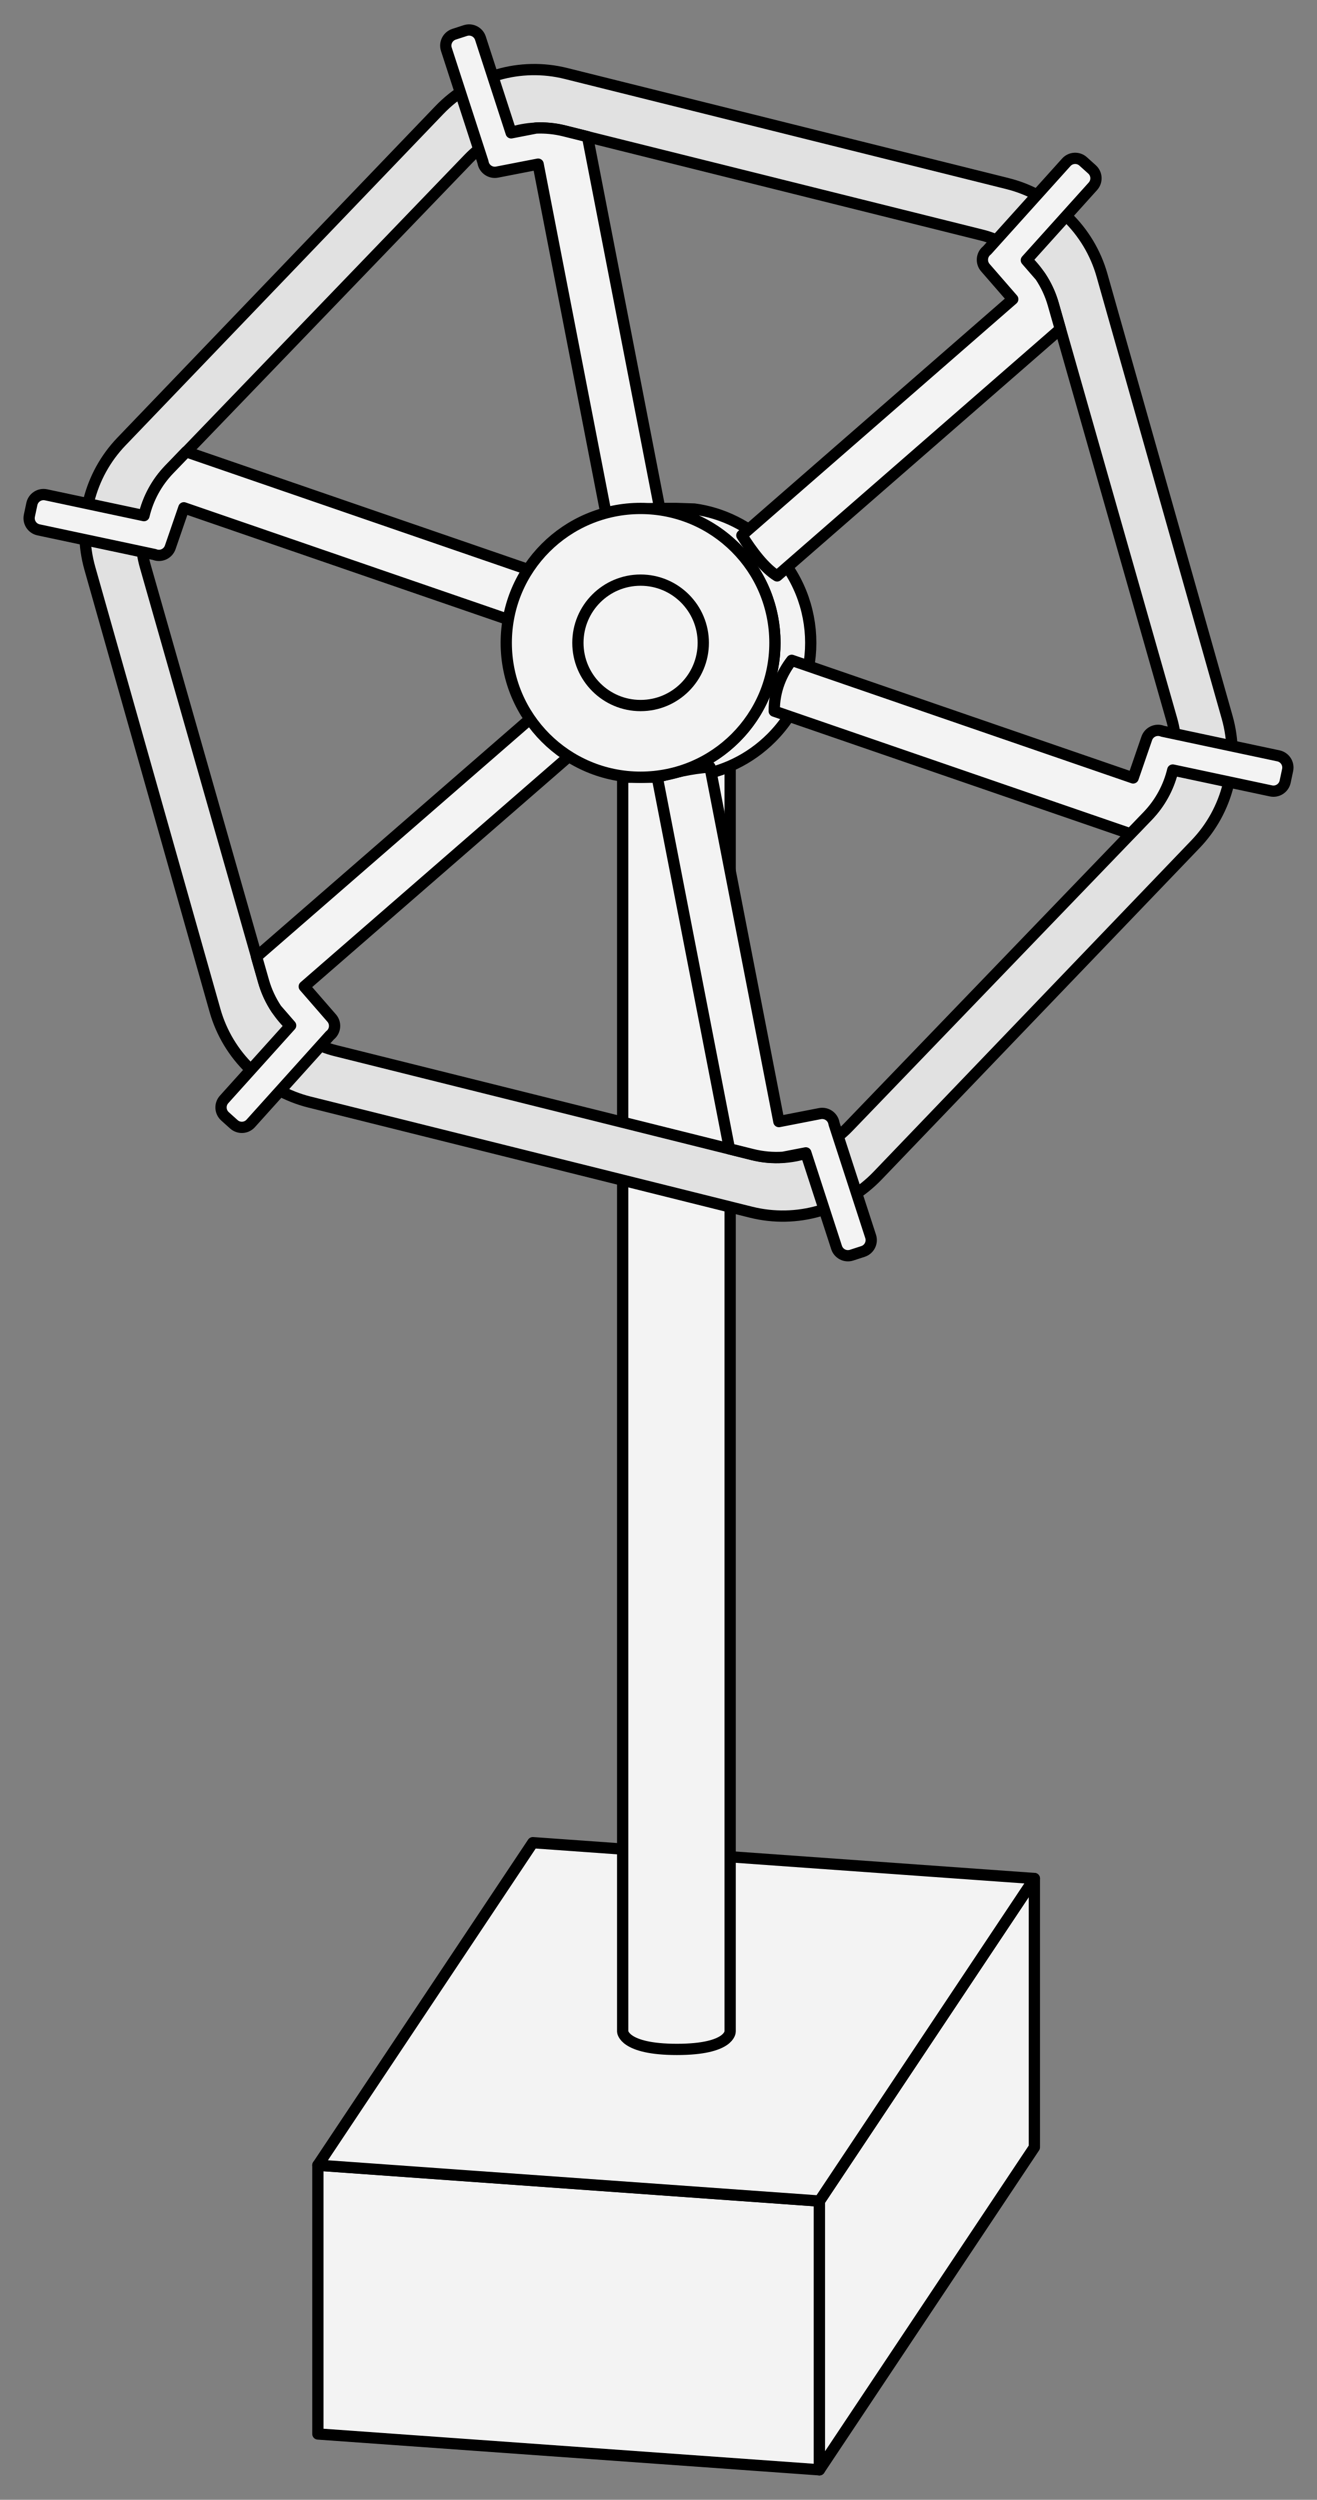 <?xml version="1.0" encoding="UTF-8" standalone="no"?>
<!DOCTYPE svg PUBLIC "-//W3C//DTD SVG 1.1//EN" "http://www.w3.org/Graphics/SVG/1.1/DTD/svg11.dtd">
<svg version="1.1" xmlns:dc="http://purl.org/dc/elements/1.1/" xmlns="http://www.w3.org/2000/svg" xmlns:xl="http://www.w3.org/1999/xlink" viewBox="94.5 72 175.5 333" width="175.5" height="333">
  <rect x="94.5" y="72" width="175.5" height="333" fill="#808080" stroke="none"/>
  <defs>
    <clipPath id="artboard_clip_path">
      <path d="M 94.5 72 L 270 72 L 270 353.769 L 245.7 405 L 94.5 405 Z"/>
    </clipPath>
  </defs>
  <g id="Yarn_Swift" stroke="none" stroke-dasharray="none" fill="none" stroke-opacity="1" fill-opacity="1">
    <title>Yarn Swift</title>
    <g id="Yarn_Swift_Art" clip-path="url(#artboard_clip_path)">
      <title>Art</title>
      <g id="Group_53">
        <g id="Group_60">
          <g id="Graphic_63">
            <path d="M 136.861 360.43 L 203.694 365.204 L 203.694 401.008 L 136.861 396.234 Z" fill="#f3f3f3"/>
            <path d="M 136.861 360.43 L 203.694 365.204 L 203.694 401.008 L 136.861 396.234 Z" stroke="black" stroke-linecap="round" stroke-linejoin="round" stroke-width="1.5"/>
          </g>
          <g id="Graphic_62">
            <path d="M 232.337 322.24 L 203.694 365.204 L 203.694 401.008 L 232.337 358.043 Z" fill="#f3f3f3"/>
            <path d="M 232.337 322.24 L 203.694 365.204 L 203.694 401.008 L 232.337 358.043 Z" stroke="black" stroke-linecap="round" stroke-linejoin="round" stroke-width="1.5"/>
          </g>
          <g id="Graphic_61">
            <path d="M 232.337 322.24 L 203.694 365.204 L 136.861 360.43 L 165.503 317.466 Z" fill="#f3f3f3"/>
            <path d="M 232.337 322.24 L 203.694 365.204 L 136.861 360.43 L 165.503 317.466 Z" stroke="black" stroke-linecap="round" stroke-linejoin="round" stroke-width="1.5"/>
          </g>
        </g>
        <g id="Graphic_59">
          <path d="M 177.476 174.032 L 177.476 342.618 C 177.476 342.618 177.541 345.005 184.702 345.005 C 191.863 345.005 191.798 342.618 191.798 342.618 L 191.798 174.012 C 187.245 176.004 182.033 176.011 177.476 174.032 Z" fill="#f3f3f3"/>
          <path d="M 177.476 174.032 L 177.476 342.618 C 177.476 342.618 177.541 345.005 184.702 345.005 C 191.863 345.005 191.798 342.618 191.798 342.618 L 191.798 174.012 C 187.245 176.004 182.033 176.011 177.476 174.032 Z" stroke="black" stroke-linecap="round" stroke-linejoin="round" stroke-width="1.5"/>
        </g>
        <g id="Graphic_58">
          <path d="M 179.881 139.732 C 184.457 139.736 189.031 141.484 192.522 144.975 C 199.513 151.966 199.513 163.301 192.522 170.292 C 189.031 173.783 184.457 175.531 179.881 175.535 L 184.619 175.535 C 184.631 175.535 184.643 175.535 184.655 175.535 L 187.024 175.535 L 187.024 175.376 C 190.781 174.874 194.408 173.179 197.295 170.292 C 204.286 163.301 204.286 151.966 197.295 144.975 C 194.408 142.088 190.781 140.311 187.024 139.809 L 184.655 139.732 C 184.643 139.732 184.631 139.732 184.619 139.732 Z M 179.845 139.732 L 177.476 139.732 L 177.476 139.89 C 178.262 139.785 179.054 139.732 179.845 139.732 Z M 177.476 175.376 L 177.476 175.535 L 179.845 175.535 C 179.054 175.534 178.262 175.481 177.476 175.376 Z" fill="#f3f3f3"/>
          <path d="M 179.881 139.732 C 184.457 139.736 189.031 141.484 192.522 144.975 C 199.513 151.966 199.513 163.301 192.522 170.292 C 189.031 173.783 184.457 175.531 179.881 175.535 L 184.619 175.535 C 184.631 175.535 184.643 175.535 184.655 175.535 L 187.024 175.535 L 187.024 175.376 C 190.781 174.874 194.408 173.179 197.295 170.292 C 204.286 163.301 204.286 151.966 197.295 144.975 C 194.408 142.088 190.781 140.311 187.024 139.809 L 184.655 139.732 C 184.643 139.732 184.631 139.732 184.619 139.732 Z M 179.845 139.732 L 177.476 139.732 L 177.476 139.89 C 178.262 139.785 179.054 139.732 179.845 139.732 Z M 177.476 175.376 L 177.476 175.535 L 179.845 175.535 C 179.054 175.534 178.262 175.481 177.476 175.376 Z" stroke="black" stroke-linecap="round" stroke-linejoin="round" stroke-width="1.5"/>
        </g>
        <g id="Graphic_57">
          <path d="M 110.683 130.821 L 110.683 130.821 C 106.382 135.304 104.78 141.731 106.472 147.708 L 123.149 206.598 C 124.858 212.634 129.668 217.294 135.756 218.812 L 194.58 233.479 C 200.668 234.997 207.102 233.14 211.446 228.613 L 253.817 184.445 C 258.118 179.962 259.72 173.536 258.028 167.558 L 241.351 108.669 C 239.642 102.632 234.832 97.972 228.744 96.454 L 169.92 81.788 C 163.832 80.27 157.398 82.127 153.054 86.654 Z M 117.052 134.561 L 156.957 93.12 C 160.248 89.703 165.113 88.304 169.717 89.451 L 225.326 103.316 C 229.929 104.464 233.568 107.984 234.87 112.546 L 250.648 167.871 C 251.943 172.413 250.724 177.302 247.448 180.705 L 207.543 222.146 C 204.252 225.564 199.387 226.963 194.783 225.815 L 139.174 211.95 C 134.571 210.803 130.932 207.283 129.63 202.721 L 113.852 147.396 C 112.557 142.853 113.776 137.964 117.052 134.561 Z" fill="#e1e1e1"/>
          <path d="M 110.683 130.821 L 110.683 130.821 C 106.382 135.304 104.78 141.731 106.472 147.708 L 123.149 206.598 C 124.858 212.634 129.668 217.294 135.756 218.812 L 194.58 233.479 C 200.668 234.997 207.102 233.14 211.446 228.613 L 253.817 184.445 C 258.118 179.962 259.72 173.536 258.028 167.558 L 241.351 108.669 C 239.642 102.632 234.832 97.972 228.744 96.454 L 169.92 81.788 C 163.832 80.27 157.398 82.127 153.054 86.654 Z M 117.052 134.561 L 156.957 93.12 C 160.248 89.703 165.113 88.304 169.717 89.451 L 225.326 103.316 C 229.929 104.464 233.568 107.984 234.87 112.546 L 250.648 167.871 C 251.943 172.413 250.724 177.302 247.448 180.705 L 207.543 222.146 C 204.252 225.564 199.387 226.963 194.783 225.815 L 139.174 211.95 C 134.571 210.803 130.932 207.283 129.63 202.721 L 113.852 147.396 C 112.557 142.853 113.776 137.964 117.052 134.561 Z" stroke="black" stroke-linecap="round" stroke-linejoin="round" stroke-width="1.5"/>
        </g>
        <g id="Graphic_56">
          <path d="M 158.853 93.563 L 158.874 93.668 C 159.041 94.531 159.877 95.094 160.739 94.927 L 166.207 93.864 L 175.387 141.095 C 177.631 140.165 180.026 139.711 182.417 139.733 L 172.932 90.936 L 172.932 90.936 L 172.79 90.206 L 169.702 89.436 C 168.452 89.125 167.183 89.001 165.932 89.054 L 162.617 89.698 L 158.521 77.092 C 158.25 76.257 157.352 75.799 156.516 76.071 L 155.003 76.562 C 154.167 76.834 153.709 77.732 153.981 78.568 Z M 205.647 221.71 L 205.626 221.605 C 205.459 220.742 204.623 220.179 203.761 220.346 L 198.293 221.409 L 189.112 174.174 C 186.55 174.349 184.394 174.888 182.082 175.535 L 191.704 225.036 L 194.768 225.8 C 196.118 226.137 197.491 226.254 198.839 226.166 L 201.883 225.575 L 205.979 238.181 C 206.25 239.016 207.148 239.474 207.984 239.202 L 209.497 238.71 L 209.497 238.71 C 210.333 238.439 210.791 237.541 210.519 236.705 Z M 115.063 145.862 L 115.164 145.897 C 115.995 146.183 116.9 145.741 117.186 144.91 L 119 139.644 L 164.499 155.311 C 164.806 152.954 165.582 150.646 166.826 148.539 L 166.826 148.539 L 119.826 132.356 L 119.316 132.18 L 117.037 134.546 L 117.037 134.546 C 115.361 136.287 114.224 138.416 113.686 140.689 L 100.632 137.914 C 99.773 137.732 98.928 138.28 98.745 139.14 L 98.414 140.696 C 98.231 141.556 98.78 142.401 99.64 142.584 Z M 249.437 169.411 L 249.336 169.376 C 248.505 169.09 247.6 169.532 247.314 170.363 L 245.5 175.629 L 200.001 159.962 C 198.679 161.682 197.655 163.946 197.672 166.733 L 244.674 182.917 L 245.135 183.076 L 247.433 180.69 C 249.101 178.957 250.237 176.838 250.778 174.576 L 263.868 177.359 C 264.727 177.541 265.572 176.993 265.755 176.133 L 266.086 174.577 C 266.269 173.717 265.72 172.872 264.86 172.689 Z M 138.459 209.935 L 138.54 209.865 C 139.203 209.289 139.274 208.283 138.697 207.62 L 135.043 203.417 L 171.362 171.846 C 170.747 171.373 170.155 170.856 169.592 170.292 C 168.418 169.118 167.441 167.822 166.661 166.444 L 129.144 199.057 L 128.688 199.453 L 129.615 202.705 L 129.615 202.705 C 129.999 204.05 130.585 205.303 131.339 206.432 L 133.23 208.608 L 124.361 218.458 C 123.773 219.111 123.826 220.118 124.479 220.706 L 125.662 221.77 C 126.315 222.358 127.321 222.306 127.909 221.653 Z M 226.041 105.338 L 225.96 105.408 C 225.297 105.984 225.226 106.99 225.803 107.653 L 229.457 111.856 L 193.358 143.316 C 194.69 145.456 196.415 147.72 198.057 148.719 L 235.356 116.216 L 235.796 115.833 L 234.855 112.531 C 234.472 111.19 233.888 109.939 233.136 108.812 L 231.27 106.665 L 240.139 96.815 C 240.727 96.162 240.674 95.155 240.021 94.567 L 238.838 93.503 L 238.838 93.503 C 238.185 92.914 237.179 92.967 236.591 93.62 Z" fill="#f3f3f3"/>
          <path d="M 158.853 93.563 L 158.874 93.668 C 159.041 94.531 159.877 95.094 160.739 94.927 L 166.207 93.864 L 175.387 141.095 C 177.631 140.165 180.026 139.711 182.417 139.733 L 172.932 90.936 L 172.932 90.936 L 172.79 90.206 L 169.702 89.436 C 168.452 89.125 167.183 89.001 165.932 89.054 L 162.617 89.698 L 158.521 77.092 C 158.25 76.257 157.352 75.799 156.516 76.071 L 155.003 76.562 C 154.167 76.834 153.709 77.732 153.981 78.568 Z M 205.647 221.71 L 205.626 221.605 C 205.459 220.742 204.623 220.179 203.761 220.346 L 198.293 221.409 L 189.112 174.174 C 186.55 174.349 184.394 174.888 182.082 175.535 L 191.704 225.036 L 194.768 225.8 C 196.118 226.137 197.491 226.254 198.839 226.166 L 201.883 225.575 L 205.979 238.181 C 206.25 239.016 207.148 239.474 207.984 239.202 L 209.497 238.71 L 209.497 238.71 C 210.333 238.439 210.791 237.541 210.519 236.705 Z M 115.063 145.862 L 115.164 145.897 C 115.995 146.183 116.9 145.741 117.186 144.91 L 119 139.644 L 164.499 155.311 C 164.806 152.954 165.582 150.646 166.826 148.539 L 166.826 148.539 L 119.826 132.356 L 119.316 132.18 L 117.037 134.546 L 117.037 134.546 C 115.361 136.287 114.224 138.416 113.686 140.689 L 100.632 137.914 C 99.773 137.732 98.928 138.28 98.745 139.14 L 98.414 140.696 C 98.231 141.556 98.78 142.401 99.64 142.584 Z M 249.437 169.411 L 249.336 169.376 C 248.505 169.09 247.6 169.532 247.314 170.363 L 245.5 175.629 L 200.001 159.962 C 198.679 161.682 197.655 163.946 197.672 166.733 L 244.674 182.917 L 245.135 183.076 L 247.433 180.69 C 249.101 178.957 250.237 176.838 250.778 174.576 L 263.868 177.359 C 264.727 177.541 265.572 176.993 265.755 176.133 L 266.086 174.577 C 266.269 173.717 265.72 172.872 264.86 172.689 Z M 138.459 209.935 L 138.54 209.865 C 139.203 209.289 139.274 208.283 138.697 207.62 L 135.043 203.417 L 171.362 171.846 C 170.747 171.373 170.155 170.856 169.592 170.292 C 168.418 169.118 167.441 167.822 166.661 166.444 L 129.144 199.057 L 128.688 199.453 L 129.615 202.705 L 129.615 202.705 C 129.999 204.05 130.585 205.303 131.339 206.432 L 133.23 208.608 L 124.361 218.458 C 123.773 219.111 123.826 220.118 124.479 220.706 L 125.662 221.77 C 126.315 222.358 127.321 222.306 127.909 221.653 Z M 226.041 105.338 L 225.96 105.408 C 225.297 105.984 225.226 106.99 225.803 107.653 L 229.457 111.856 L 193.358 143.316 C 194.69 145.456 196.415 147.72 198.057 148.719 L 235.356 116.216 L 235.796 115.833 L 234.855 112.531 C 234.472 111.19 233.888 109.939 233.136 108.812 L 231.27 106.665 L 240.139 96.815 C 240.727 96.162 240.674 95.155 240.021 94.567 L 238.838 93.503 L 238.838 93.503 C 238.185 92.914 237.179 92.967 236.591 93.62 Z" stroke="black" stroke-linecap="round" stroke-linejoin="round" stroke-width="1.5"/>
        </g>
        <g id="Graphic_55">
          <circle cx="179.863" cy="157.633" r="17.902" fill="#f3f3f3"/>
          <circle cx="179.863" cy="157.633" r="17.902" stroke="black" stroke-linecap="round" stroke-linejoin="round" stroke-width="1.5"/>
        </g>
        <g id="Graphic_54">
          <circle cx="179.863" cy="157.633" r="8.354" fill="#f3f3f3"/>
          <circle cx="179.863" cy="157.633" r="8.354" stroke="black" stroke-linecap="round" stroke-linejoin="round" stroke-width="1.5"/>
        </g>
      </g>
    </g>
  </g>
</svg>
